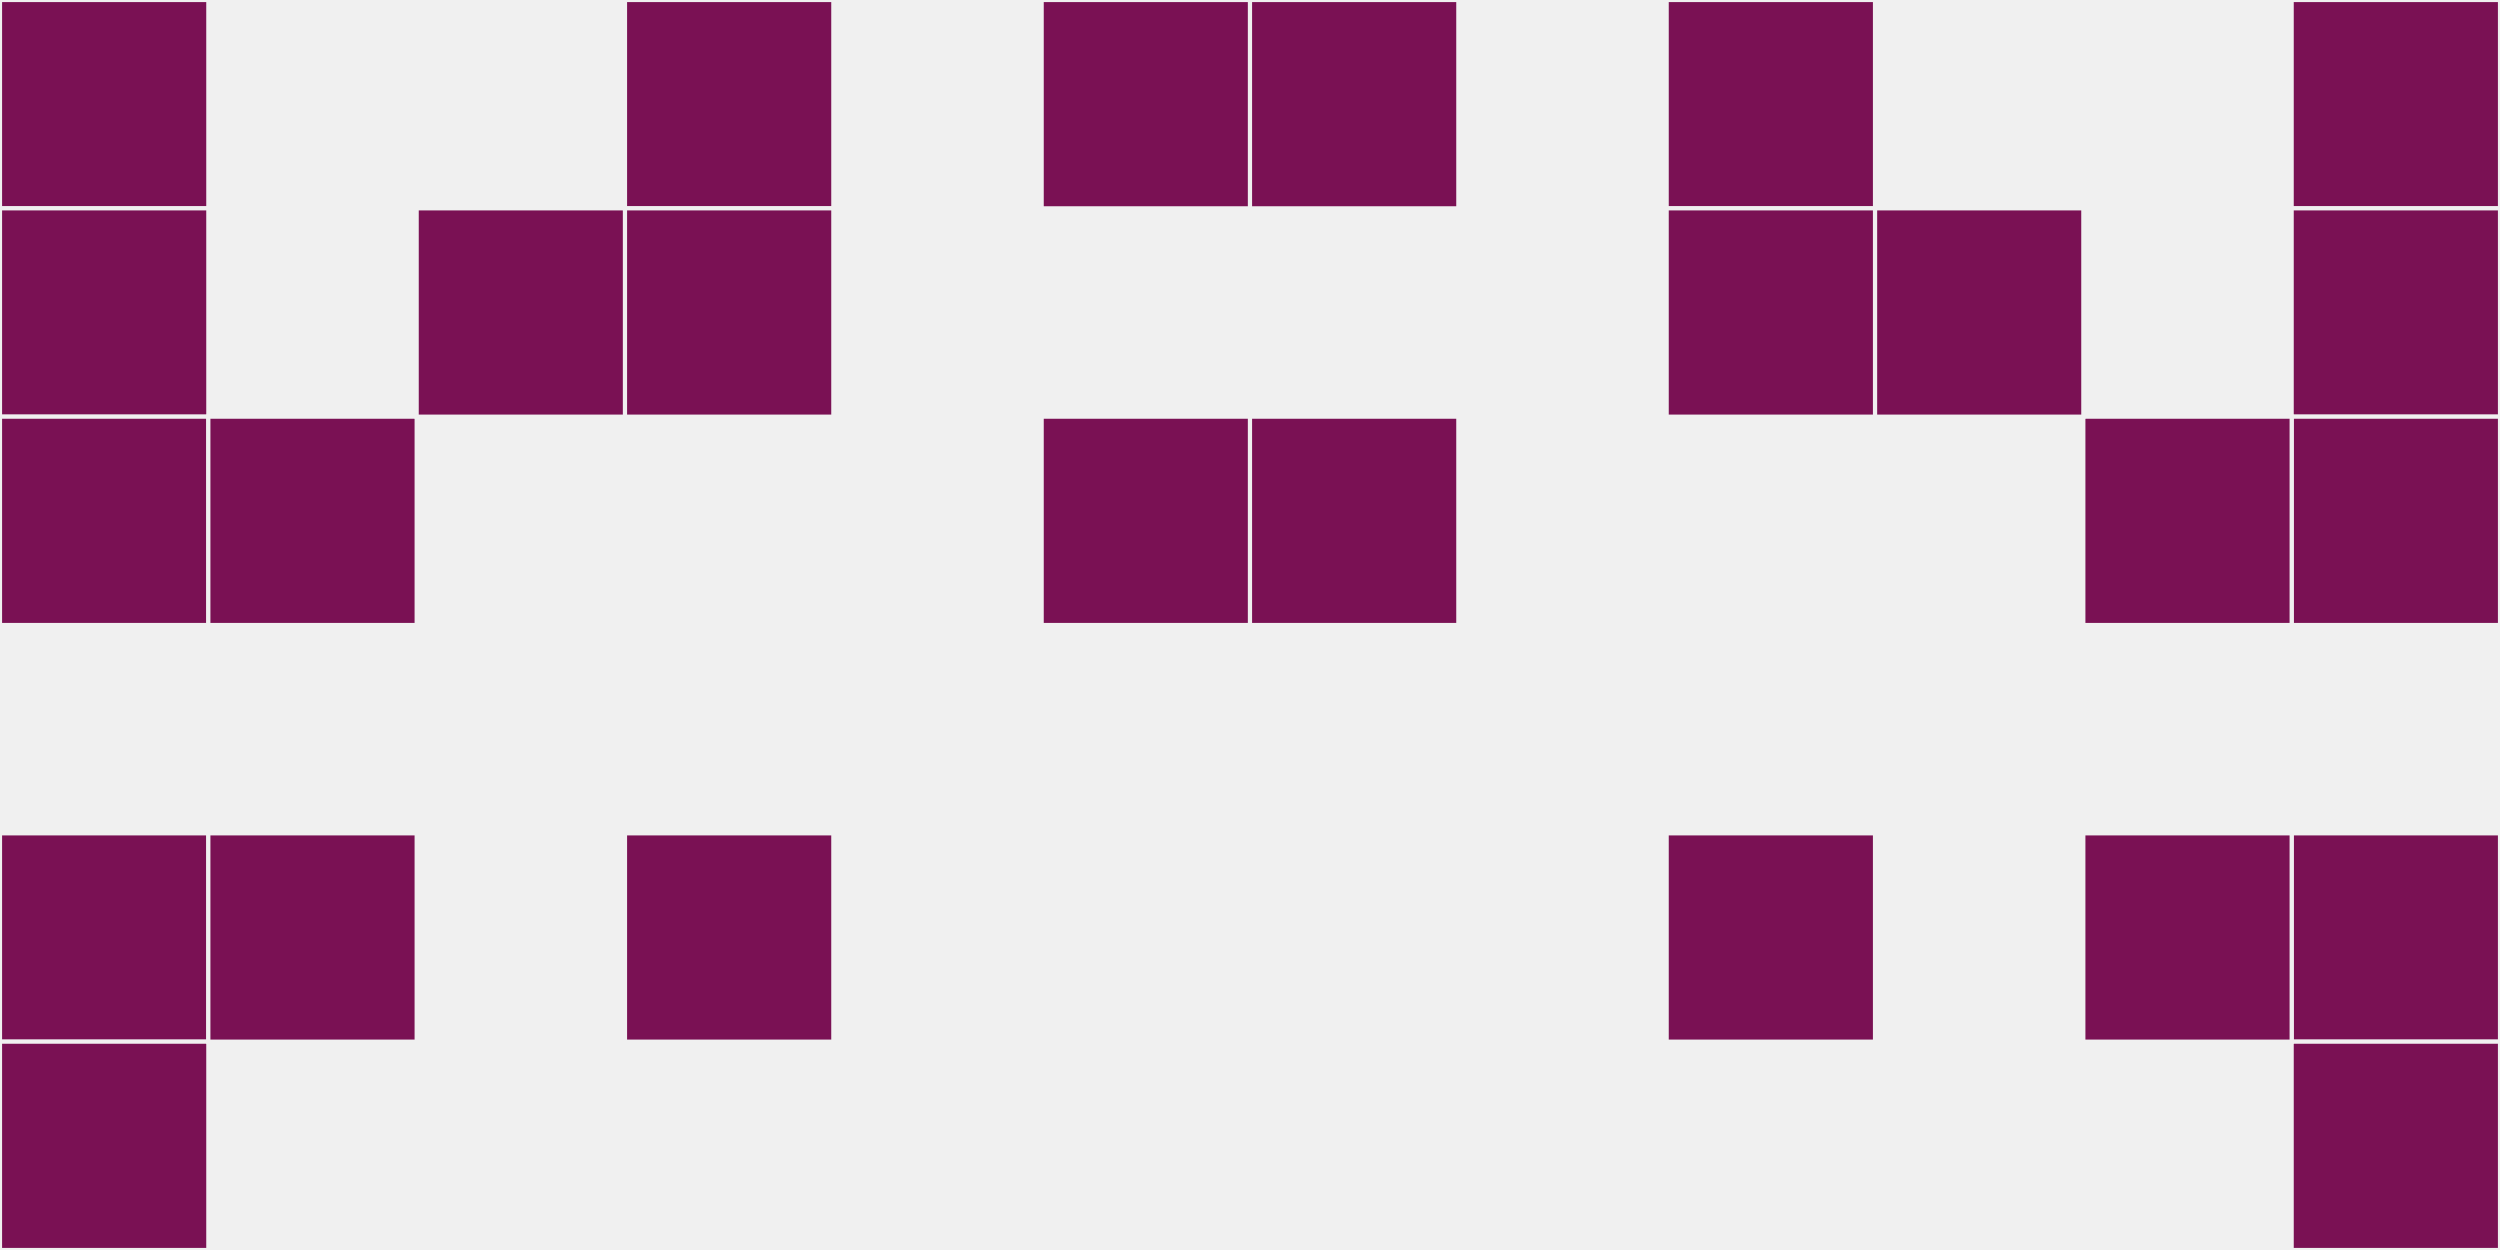<?xml version="1.0"?>
    <svg width="12" height="6"
        viewBox="0 0 12 6"
        viewport-fill="red"
        xmlns="http://www.w3.org/2000/svg">
    <rect x="0" y="0" width="12" height="6" fill="#f0f0f0"/>
    <rect x="0" y="0" width="1" height="1" fill="#7a1154" stroke="#f0f0f0" stroke-width="0.02"/><rect x="11" y="0" width="1" height="1" fill="#7a1154" stroke="#f0f0f0" stroke-width="0.02"/><rect x="0" y="1" width="1" height="1" fill="#7a1154" stroke="#f0f0f0" stroke-width="0.02"/><rect x="11" y="1" width="1" height="1" fill="#7a1154" stroke="#f0f0f0" stroke-width="0.02"/><rect x="0" y="2" width="1" height="1" fill="#7a1154" stroke="#f0f0f0" stroke-width="0.02"/><rect x="11" y="2" width="1" height="1" fill="#7a1154" stroke="#f0f0f0" stroke-width="0.02"/><rect x="0" y="4" width="1" height="1" fill="#7a1154" stroke="#f0f0f0" stroke-width="0.02"/><rect x="11" y="4" width="1" height="1" fill="#7a1154" stroke="#f0f0f0" stroke-width="0.02"/><rect x="0" y="5" width="1" height="1" fill="#7a1154" stroke="#f0f0f0" stroke-width="0.02"/><rect x="11" y="5" width="1" height="1" fill="#7a1154" stroke="#f0f0f0" stroke-width="0.02"/><rect x="1" y="2" width="1" height="1" fill="#7a1154" stroke="#f0f0f0" stroke-width="0.02"/><rect x="10" y="2" width="1" height="1" fill="#7a1154" stroke="#f0f0f0" stroke-width="0.02"/><rect x="1" y="4" width="1" height="1" fill="#7a1154" stroke="#f0f0f0" stroke-width="0.02"/><rect x="10" y="4" width="1" height="1" fill="#7a1154" stroke="#f0f0f0" stroke-width="0.02"/><rect x="2" y="1" width="1" height="1" fill="#7a1154" stroke="#f0f0f0" stroke-width="0.02"/><rect x="9" y="1" width="1" height="1" fill="#7a1154" stroke="#f0f0f0" stroke-width="0.02"/><rect x="3" y="0" width="1" height="1" fill="#7a1154" stroke="#f0f0f0" stroke-width="0.02"/><rect x="8" y="0" width="1" height="1" fill="#7a1154" stroke="#f0f0f0" stroke-width="0.02"/><rect x="3" y="1" width="1" height="1" fill="#7a1154" stroke="#f0f0f0" stroke-width="0.02"/><rect x="8" y="1" width="1" height="1" fill="#7a1154" stroke="#f0f0f0" stroke-width="0.02"/><rect x="3" y="4" width="1" height="1" fill="#7a1154" stroke="#f0f0f0" stroke-width="0.02"/><rect x="8" y="4" width="1" height="1" fill="#7a1154" stroke="#f0f0f0" stroke-width="0.02"/><rect x="5" y="0" width="1" height="1" fill="#7a1154" stroke="#f0f0f0" stroke-width="0.02"/><rect x="6" y="0" width="1" height="1" fill="#7a1154" stroke="#f0f0f0" stroke-width="0.02"/><rect x="5" y="2" width="1" height="1" fill="#7a1154" stroke="#f0f0f0" stroke-width="0.02"/><rect x="6" y="2" width="1" height="1" fill="#7a1154" stroke="#f0f0f0" stroke-width="0.02"/>
    </svg>